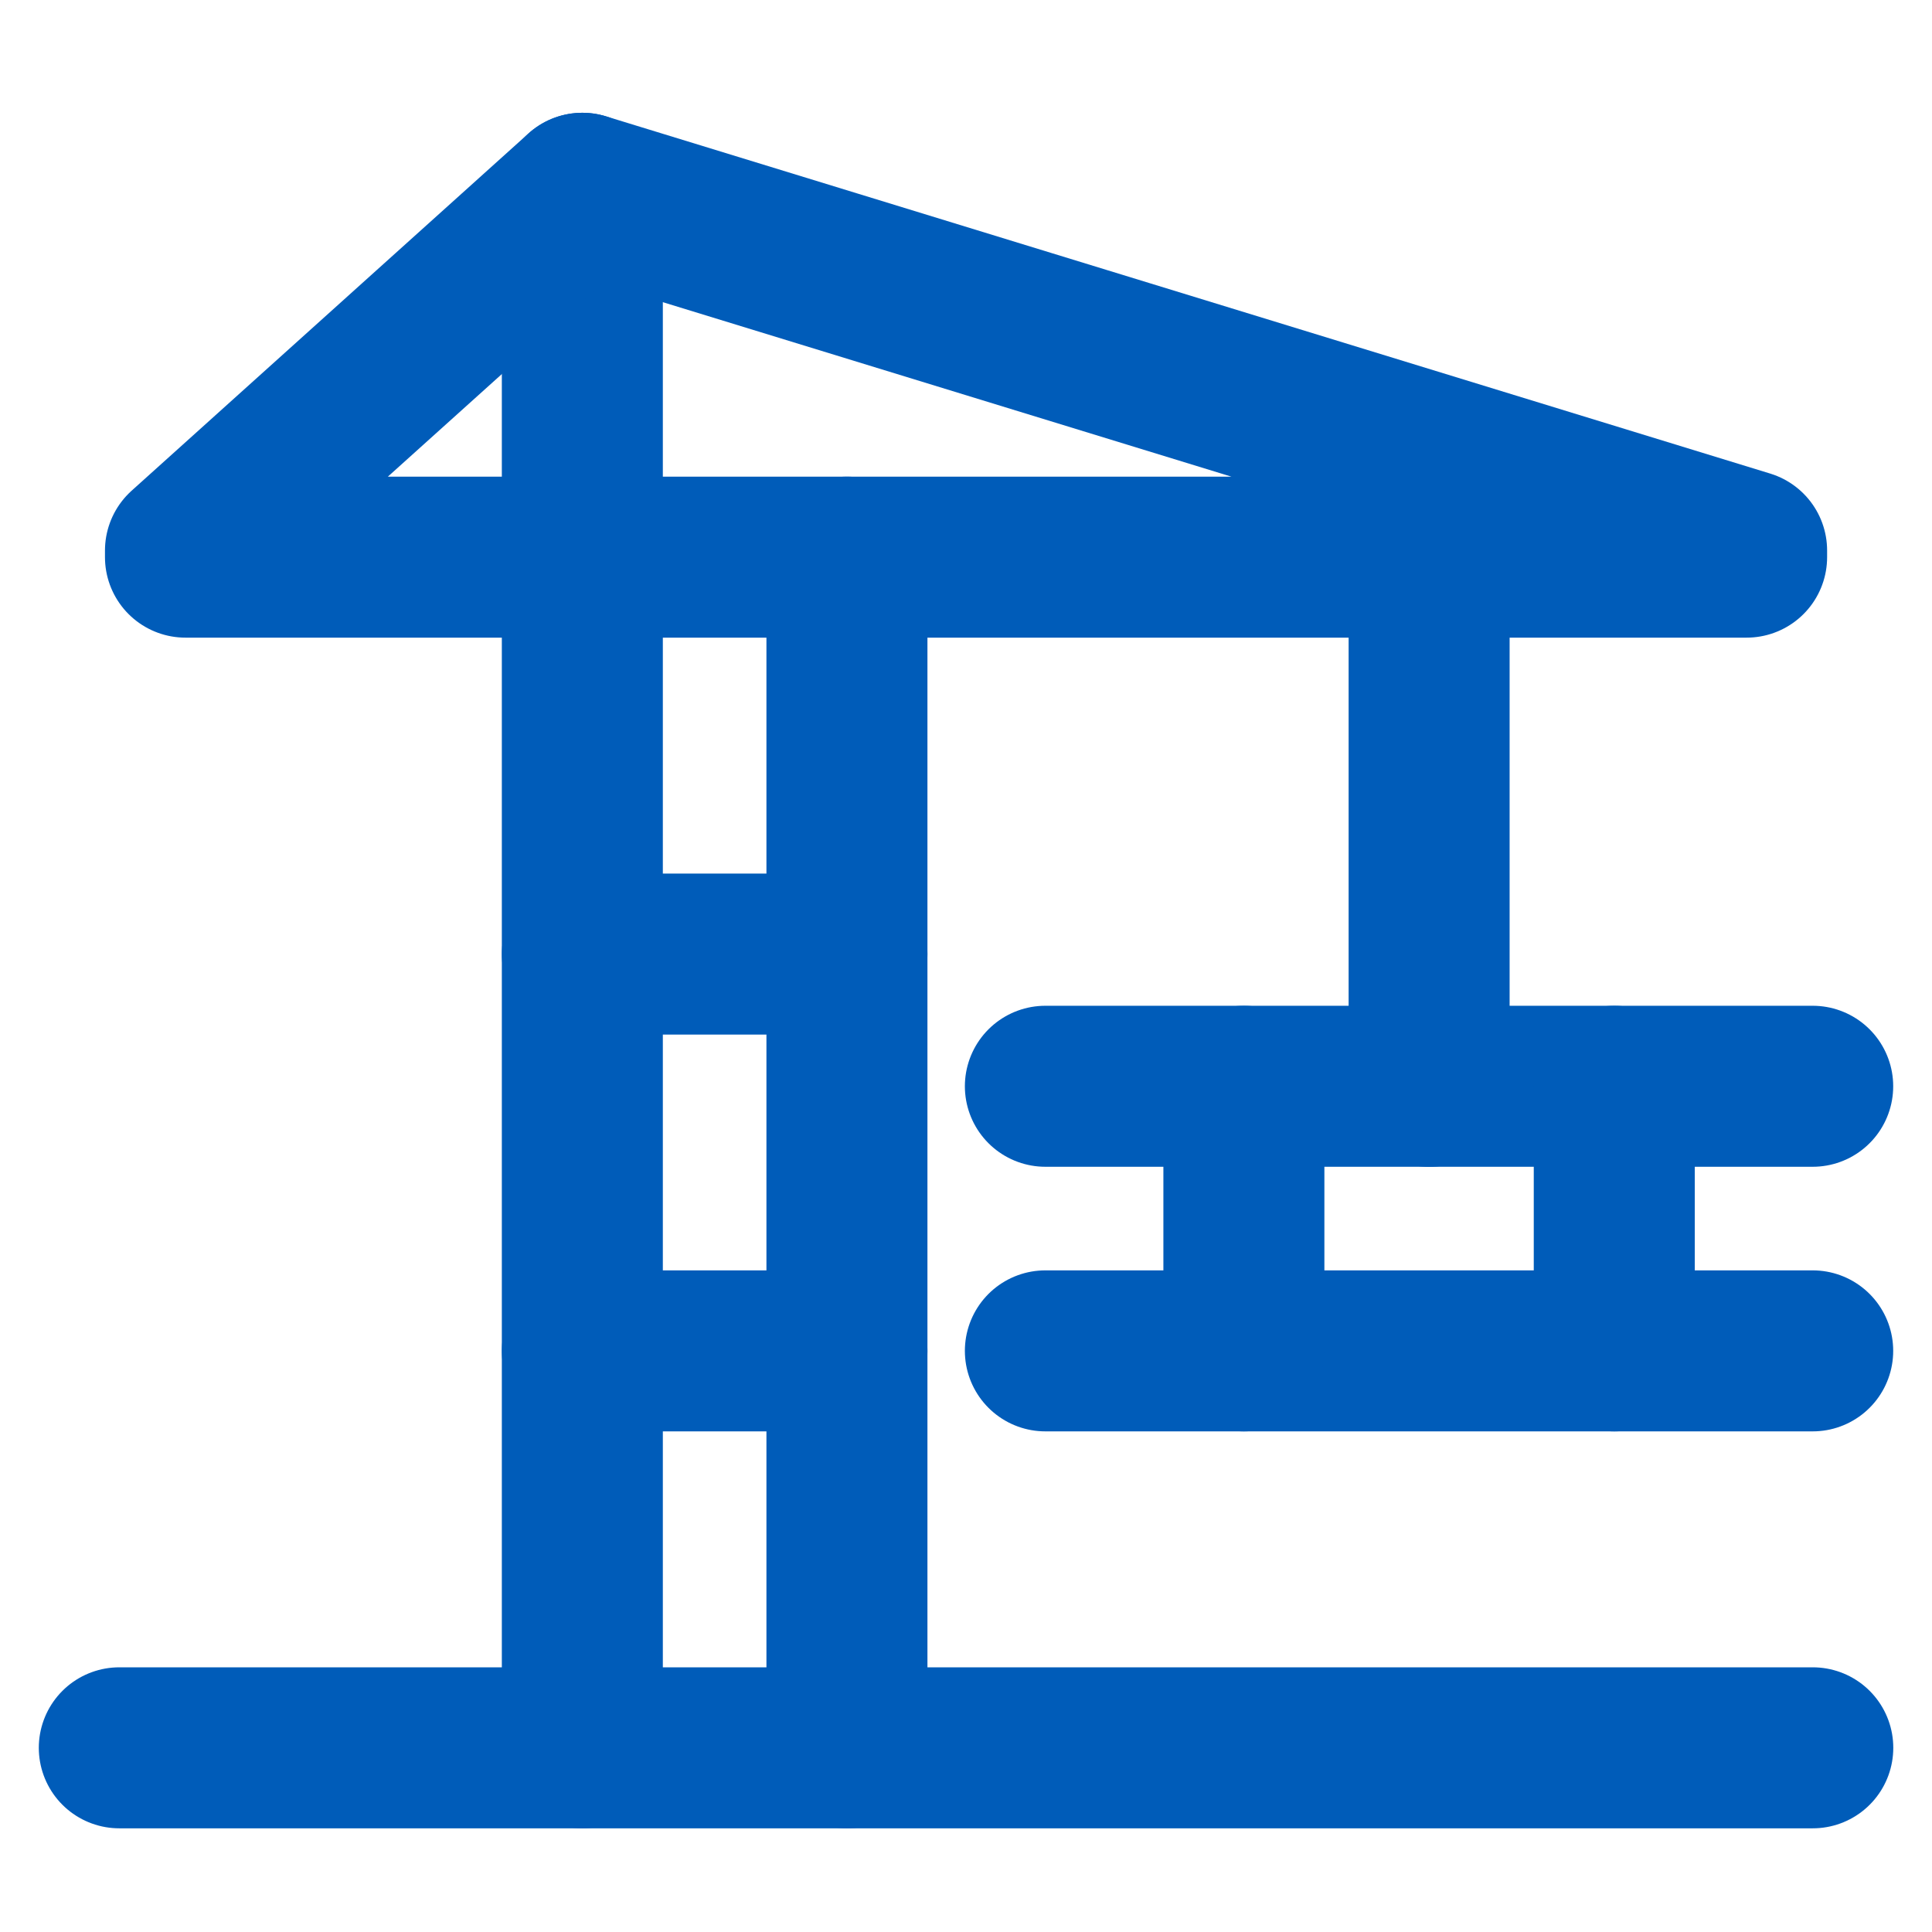 <svg width="24" height="24" viewBox="0 0 24 24" fill="none" xmlns="http://www.w3.org/2000/svg">
<path d="M7.234 21.712V2.401" stroke="#005CB9" stroke-width="2" stroke-miterlimit="10" stroke-linecap="round" stroke-linejoin="round"/>
<path d="M10.521 6.921V21.712" stroke="#005CB9" stroke-width="2" stroke-miterlimit="10" stroke-linecap="round" stroke-linejoin="round"/>
<path d="M7.234 2.401L2.304 6.839V6.921H21.697V6.839L7.234 2.401Z" stroke="#005CB9" stroke-width="2" stroke-miterlimit="10" stroke-linecap="round" stroke-linejoin="round"/>
<path d="M10.521 16.781H7.234" stroke="#005CB9" stroke-width="2" stroke-miterlimit="10" stroke-linecap="round" stroke-linejoin="round"/>
<path d="M10.521 11.852H7.234" stroke="#005CB9" stroke-width="2" stroke-miterlimit="10" stroke-linecap="round" stroke-linejoin="round"/>
<path d="M1.482 21.712H22.519" stroke="#005CB9" stroke-width="2" stroke-miterlimit="10" stroke-linecap="round" stroke-linejoin="round"/>
<path d="M12.986 13.494H22.518" stroke="#005CB9" stroke-width="2" stroke-miterlimit="10" stroke-linecap="round" stroke-linejoin="round"/>
<path d="M12.986 16.781H22.518" stroke="#005CB9" stroke-width="2" stroke-miterlimit="10" stroke-linecap="round" stroke-linejoin="round"/>
<path d="M20.053 13.494V16.781" stroke="#005CB9" stroke-width="2" stroke-miterlimit="10" stroke-linecap="round" stroke-linejoin="round"/>
<path d="M15.452 16.781V13.494" stroke="#005CB9" stroke-width="2" stroke-miterlimit="10" stroke-linecap="round" stroke-linejoin="round"/>
<path d="M17.753 6.921V13.495" stroke="#005CB9" stroke-width="2" stroke-miterlimit="10" stroke-linecap="round" stroke-linejoin="round"/>
</svg>
